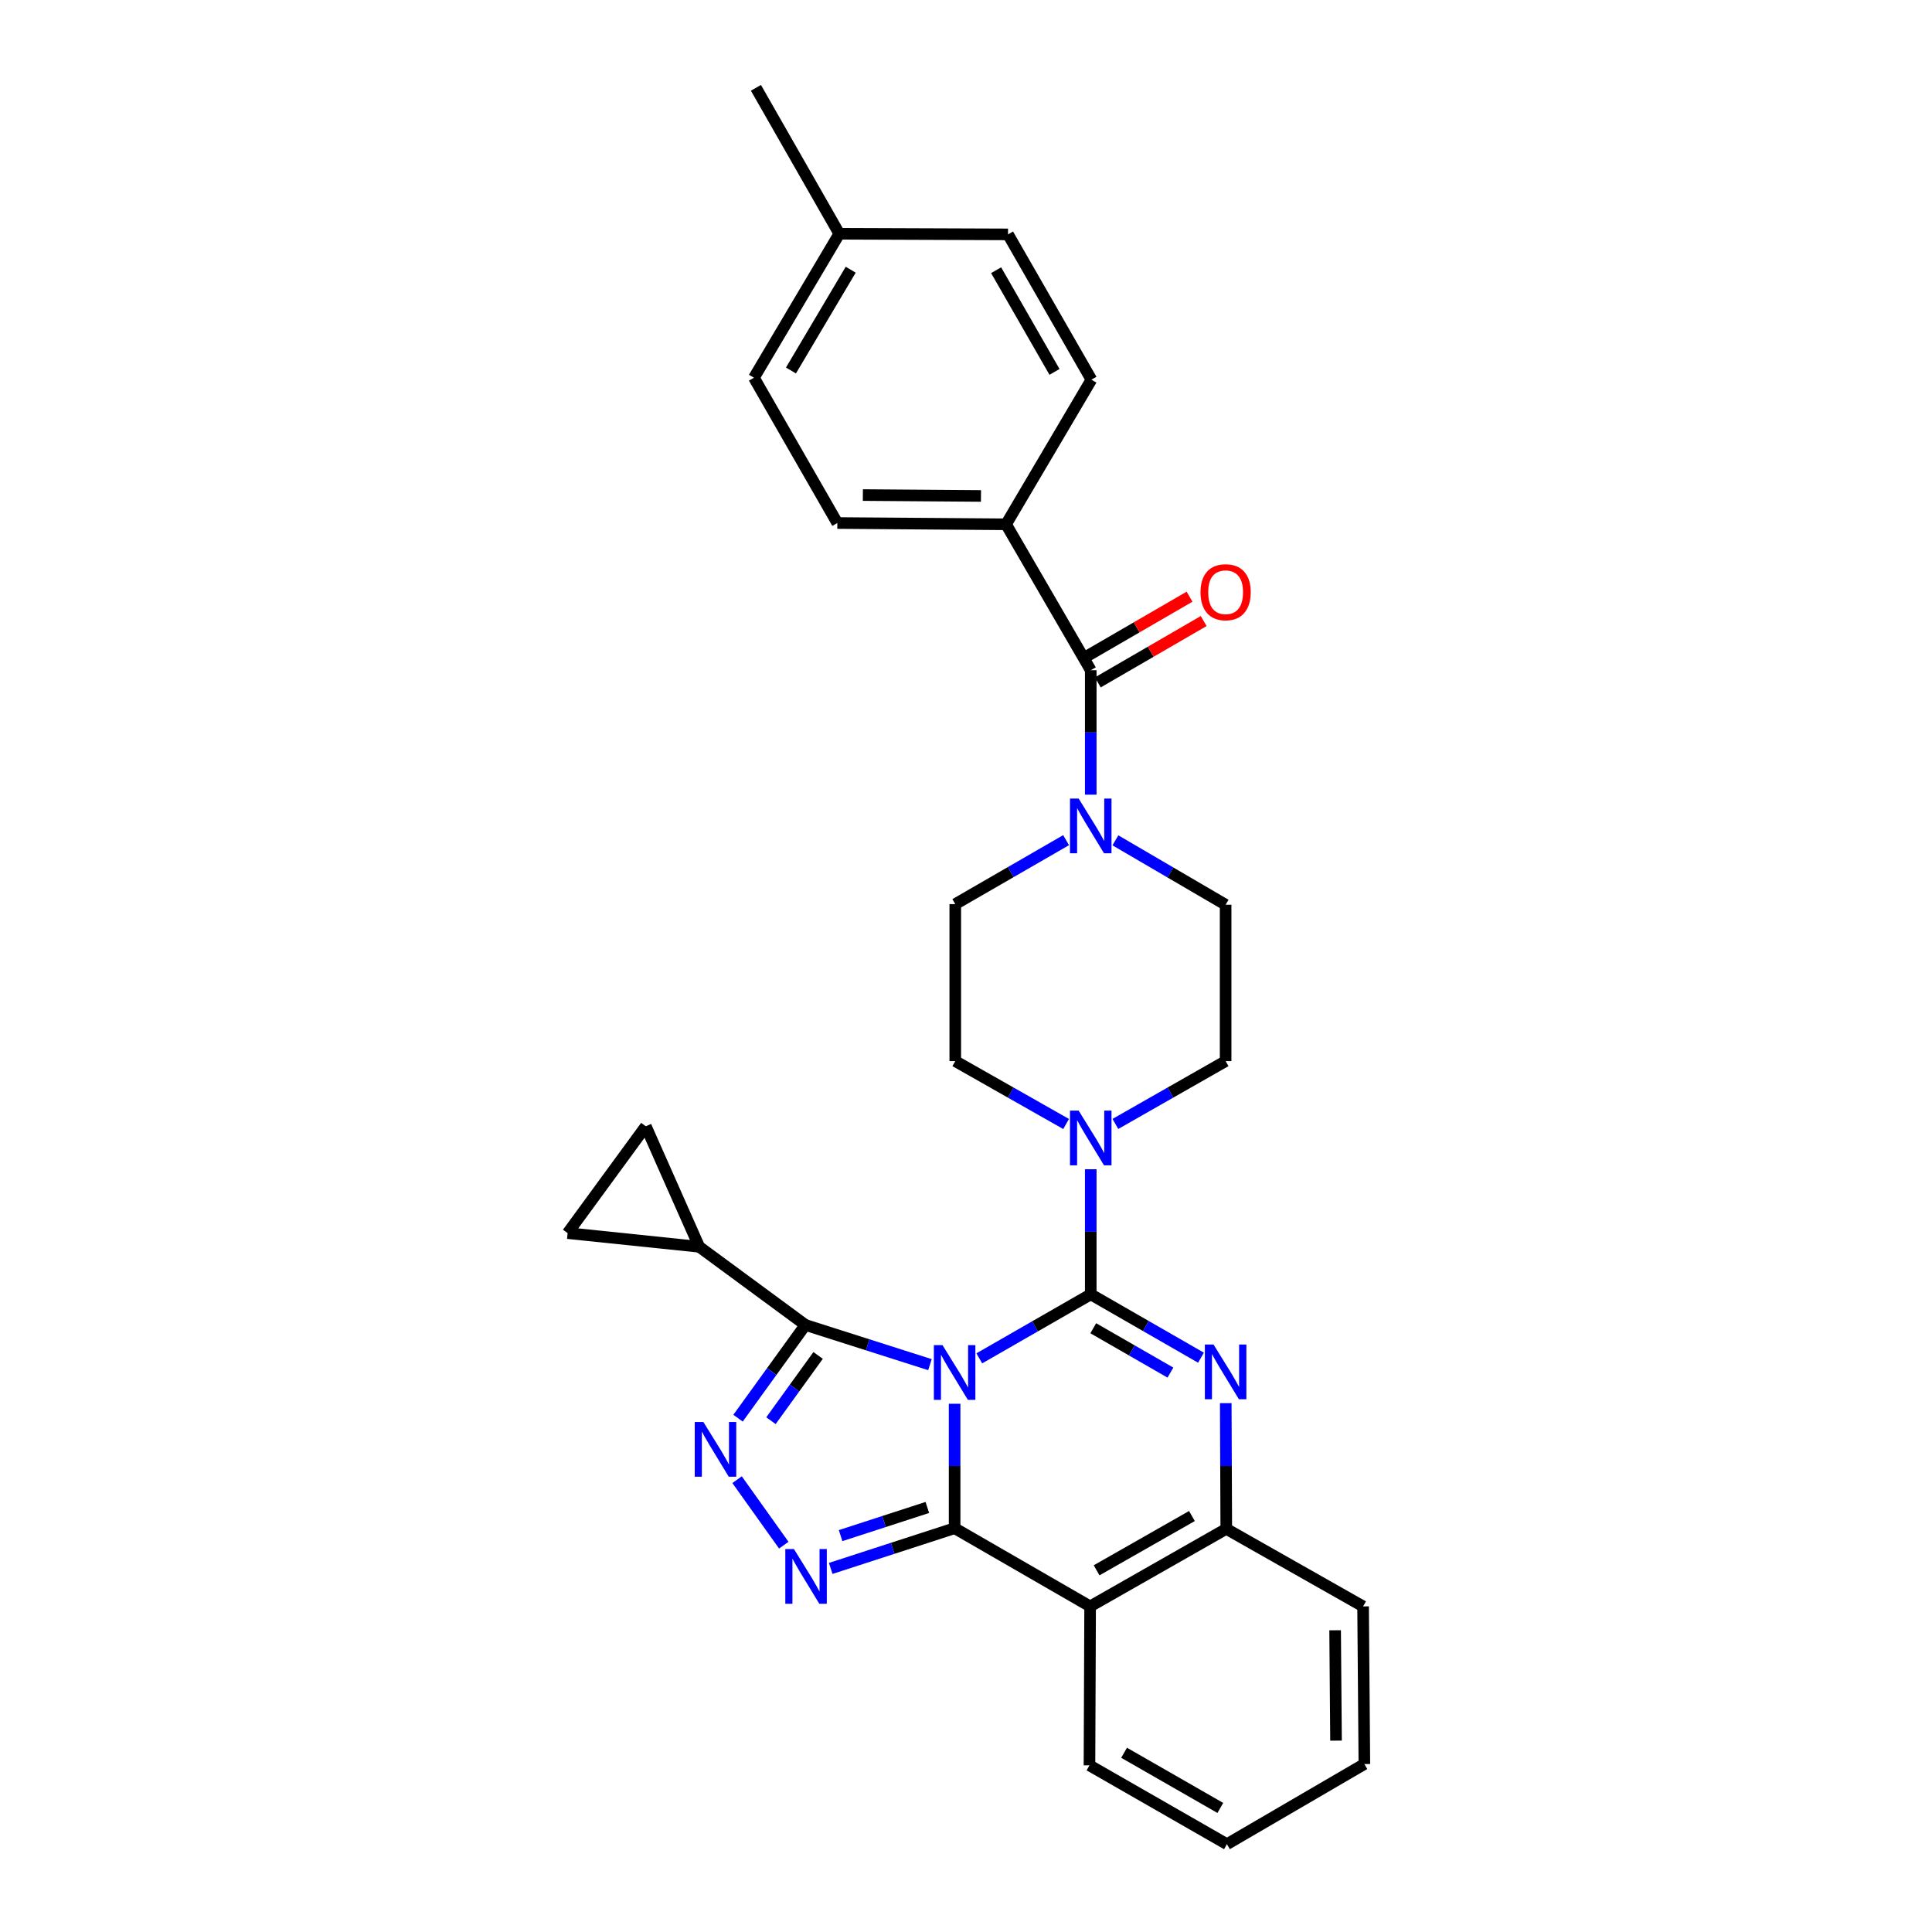 <?xml version='1.0' encoding='iso-8859-1'?>
<svg version='1.1' baseProfile='full'
              xmlns='http://www.w3.org/2000/svg'
                      xmlns:rdkit='http://www.rdkit.org/xml'
                      xmlns:xlink='http://www.w3.org/1999/xlink'
                  xml:space='preserve'
width='1000px' height='1000px' viewBox='0 0 1000 1000'>
<!-- END OF HEADER -->
<rect style='opacity:1.0;fill:#FFFFFF;stroke:none' width='1000' height='1000' x='0' y='0'> </rect>
<path class='bond-0' d='M 506.879,703.077 L 535.725,686.512' style='fill:none;fill-rule:evenodd;stroke:#0000FF;stroke-width:6px;stroke-linecap:butt;stroke-linejoin:miter;stroke-opacity:1' />
<path class='bond-0' d='M 535.725,686.512 L 564.571,669.947' style='fill:none;fill-rule:evenodd;stroke:#000000;stroke-width:6px;stroke-linecap:butt;stroke-linejoin:miter;stroke-opacity:1' />
<path class='bond-1' d='M 494.107,726.586 L 494.107,758.79' style='fill:none;fill-rule:evenodd;stroke:#0000FF;stroke-width:6px;stroke-linecap:butt;stroke-linejoin:miter;stroke-opacity:1' />
<path class='bond-1' d='M 494.107,758.79 L 494.107,790.994' style='fill:none;fill-rule:evenodd;stroke:#000000;stroke-width:6px;stroke-linecap:butt;stroke-linejoin:miter;stroke-opacity:1' />
<path class='bond-2' d='M 481.341,706.343 L 449.108,696.069' style='fill:none;fill-rule:evenodd;stroke:#0000FF;stroke-width:6px;stroke-linecap:butt;stroke-linejoin:miter;stroke-opacity:1' />
<path class='bond-2' d='M 449.108,696.069 L 416.876,685.796' style='fill:none;fill-rule:evenodd;stroke:#000000;stroke-width:6px;stroke-linecap:butt;stroke-linejoin:miter;stroke-opacity:1' />
<path class='bond-3' d='M 564.571,669.947 L 593.098,686.344' style='fill:none;fill-rule:evenodd;stroke:#000000;stroke-width:6px;stroke-linecap:butt;stroke-linejoin:miter;stroke-opacity:1' />
<path class='bond-3' d='M 593.098,686.344 L 621.626,702.741' style='fill:none;fill-rule:evenodd;stroke:#0000FF;stroke-width:6px;stroke-linecap:butt;stroke-linejoin:miter;stroke-opacity:1' />
<path class='bond-3' d='M 565.868,687.498 L 585.837,698.976' style='fill:none;fill-rule:evenodd;stroke:#000000;stroke-width:6px;stroke-linecap:butt;stroke-linejoin:miter;stroke-opacity:1' />
<path class='bond-3' d='M 585.837,698.976 L 605.807,710.454' style='fill:none;fill-rule:evenodd;stroke:#0000FF;stroke-width:6px;stroke-linecap:butt;stroke-linejoin:miter;stroke-opacity:1' />
<path class='bond-7' d='M 564.571,669.947 L 564.571,637.573' style='fill:none;fill-rule:evenodd;stroke:#000000;stroke-width:6px;stroke-linecap:butt;stroke-linejoin:miter;stroke-opacity:1' />
<path class='bond-7' d='M 564.571,637.573 L 564.571,605.2' style='fill:none;fill-rule:evenodd;stroke:#0000FF;stroke-width:6px;stroke-linecap:butt;stroke-linejoin:miter;stroke-opacity:1' />
<path class='bond-4' d='M 494.107,790.994 L 462.042,801.404' style='fill:none;fill-rule:evenodd;stroke:#000000;stroke-width:6px;stroke-linecap:butt;stroke-linejoin:miter;stroke-opacity:1' />
<path class='bond-4' d='M 462.042,801.404 L 429.977,811.814' style='fill:none;fill-rule:evenodd;stroke:#0000FF;stroke-width:6px;stroke-linecap:butt;stroke-linejoin:miter;stroke-opacity:1' />
<path class='bond-4' d='M 479.988,780.258 L 457.543,787.546' style='fill:none;fill-rule:evenodd;stroke:#000000;stroke-width:6px;stroke-linecap:butt;stroke-linejoin:miter;stroke-opacity:1' />
<path class='bond-4' d='M 457.543,787.546 L 435.098,794.833' style='fill:none;fill-rule:evenodd;stroke:#0000FF;stroke-width:6px;stroke-linecap:butt;stroke-linejoin:miter;stroke-opacity:1' />
<path class='bond-6' d='M 494.107,790.994 L 564.247,831.467' style='fill:none;fill-rule:evenodd;stroke:#000000;stroke-width:6px;stroke-linecap:butt;stroke-linejoin:miter;stroke-opacity:1' />
<path class='bond-5' d='M 416.876,685.796 L 399.442,709.923' style='fill:none;fill-rule:evenodd;stroke:#000000;stroke-width:6px;stroke-linecap:butt;stroke-linejoin:miter;stroke-opacity:1' />
<path class='bond-5' d='M 399.442,709.923 L 382.008,734.05' style='fill:none;fill-rule:evenodd;stroke:#0000FF;stroke-width:6px;stroke-linecap:butt;stroke-linejoin:miter;stroke-opacity:1' />
<path class='bond-5' d='M 423.456,701.568 L 411.252,718.457' style='fill:none;fill-rule:evenodd;stroke:#000000;stroke-width:6px;stroke-linecap:butt;stroke-linejoin:miter;stroke-opacity:1' />
<path class='bond-5' d='M 411.252,718.457 L 399.048,735.346' style='fill:none;fill-rule:evenodd;stroke:#0000FF;stroke-width:6px;stroke-linecap:butt;stroke-linejoin:miter;stroke-opacity:1' />
<path class='bond-11' d='M 416.876,685.796 L 361.914,645.331' style='fill:none;fill-rule:evenodd;stroke:#000000;stroke-width:6px;stroke-linecap:butt;stroke-linejoin:miter;stroke-opacity:1' />
<path class='bond-32' d='M 634.447,726.263 L 634.583,758.798' style='fill:none;fill-rule:evenodd;stroke:#0000FF;stroke-width:6px;stroke-linecap:butt;stroke-linejoin:miter;stroke-opacity:1' />
<path class='bond-32' d='M 634.583,758.798 L 634.719,791.334' style='fill:none;fill-rule:evenodd;stroke:#000000;stroke-width:6px;stroke-linecap:butt;stroke-linejoin:miter;stroke-opacity:1' />
<path class='bond-30' d='M 405.684,799.778 L 381.519,765.879' style='fill:none;fill-rule:evenodd;stroke:#0000FF;stroke-width:6px;stroke-linecap:butt;stroke-linejoin:miter;stroke-opacity:1' />
<path class='bond-8' d='M 564.247,831.467 L 634.719,791.334' style='fill:none;fill-rule:evenodd;stroke:#000000;stroke-width:6px;stroke-linecap:butt;stroke-linejoin:miter;stroke-opacity:1' />
<path class='bond-8' d='M 567.607,812.786 L 616.938,784.692' style='fill:none;fill-rule:evenodd;stroke:#000000;stroke-width:6px;stroke-linecap:butt;stroke-linejoin:miter;stroke-opacity:1' />
<path class='bond-22' d='M 564.247,831.467 L 563.907,913.74' style='fill:none;fill-rule:evenodd;stroke:#000000;stroke-width:6px;stroke-linecap:butt;stroke-linejoin:miter;stroke-opacity:1' />
<path class='bond-15' d='M 577.32,581.751 L 605.849,565.491' style='fill:none;fill-rule:evenodd;stroke:#0000FF;stroke-width:6px;stroke-linecap:butt;stroke-linejoin:miter;stroke-opacity:1' />
<path class='bond-15' d='M 605.849,565.491 L 634.379,549.231' style='fill:none;fill-rule:evenodd;stroke:#000000;stroke-width:6px;stroke-linecap:butt;stroke-linejoin:miter;stroke-opacity:1' />
<path class='bond-16' d='M 551.815,581.78 L 523.131,565.506' style='fill:none;fill-rule:evenodd;stroke:#0000FF;stroke-width:6px;stroke-linecap:butt;stroke-linejoin:miter;stroke-opacity:1' />
<path class='bond-16' d='M 523.131,565.506 L 494.447,549.231' style='fill:none;fill-rule:evenodd;stroke:#000000;stroke-width:6px;stroke-linecap:butt;stroke-linejoin:miter;stroke-opacity:1' />
<path class='bond-26' d='M 634.719,791.334 L 705.531,831.467' style='fill:none;fill-rule:evenodd;stroke:#000000;stroke-width:6px;stroke-linecap:butt;stroke-linejoin:miter;stroke-opacity:1' />
<path class='bond-9' d='M 564.571,346.906 L 564.571,379.114' style='fill:none;fill-rule:evenodd;stroke:#000000;stroke-width:6px;stroke-linecap:butt;stroke-linejoin:miter;stroke-opacity:1' />
<path class='bond-9' d='M 564.571,379.114 L 564.571,411.322' style='fill:none;fill-rule:evenodd;stroke:#0000FF;stroke-width:6px;stroke-linecap:butt;stroke-linejoin:miter;stroke-opacity:1' />
<path class='bond-14' d='M 564.571,346.906 L 520.738,271.375' style='fill:none;fill-rule:evenodd;stroke:#000000;stroke-width:6px;stroke-linecap:butt;stroke-linejoin:miter;stroke-opacity:1' />
<path class='bond-19' d='M 568.224,353.21 L 595.619,337.333' style='fill:none;fill-rule:evenodd;stroke:#000000;stroke-width:6px;stroke-linecap:butt;stroke-linejoin:miter;stroke-opacity:1' />
<path class='bond-19' d='M 595.619,337.333 L 623.015,321.456' style='fill:none;fill-rule:evenodd;stroke:#FF0000;stroke-width:6px;stroke-linecap:butt;stroke-linejoin:miter;stroke-opacity:1' />
<path class='bond-19' d='M 560.918,340.603 L 588.313,324.726' style='fill:none;fill-rule:evenodd;stroke:#000000;stroke-width:6px;stroke-linecap:butt;stroke-linejoin:miter;stroke-opacity:1' />
<path class='bond-19' d='M 588.313,324.726 L 615.709,308.849' style='fill:none;fill-rule:evenodd;stroke:#FF0000;stroke-width:6px;stroke-linecap:butt;stroke-linejoin:miter;stroke-opacity:1' />
<path class='bond-10' d='M 577.332,434.954 L 605.856,451.624' style='fill:none;fill-rule:evenodd;stroke:#0000FF;stroke-width:6px;stroke-linecap:butt;stroke-linejoin:miter;stroke-opacity:1' />
<path class='bond-10' d='M 605.856,451.624 L 634.379,468.293' style='fill:none;fill-rule:evenodd;stroke:#000000;stroke-width:6px;stroke-linecap:butt;stroke-linejoin:miter;stroke-opacity:1' />
<path class='bond-33' d='M 551.807,434.864 L 523.127,451.417' style='fill:none;fill-rule:evenodd;stroke:#0000FF;stroke-width:6px;stroke-linecap:butt;stroke-linejoin:miter;stroke-opacity:1' />
<path class='bond-33' d='M 523.127,451.417 L 494.447,467.97' style='fill:none;fill-rule:evenodd;stroke:#000000;stroke-width:6px;stroke-linecap:butt;stroke-linejoin:miter;stroke-opacity:1' />
<path class='bond-12' d='M 361.914,645.331 L 293.806,638.256' style='fill:none;fill-rule:evenodd;stroke:#000000;stroke-width:6px;stroke-linecap:butt;stroke-linejoin:miter;stroke-opacity:1' />
<path class='bond-13' d='M 361.914,645.331 L 334.271,582.954' style='fill:none;fill-rule:evenodd;stroke:#000000;stroke-width:6px;stroke-linecap:butt;stroke-linejoin:miter;stroke-opacity:1' />
<path class='bond-31' d='M 293.806,638.256 L 334.271,582.954' style='fill:none;fill-rule:evenodd;stroke:#000000;stroke-width:6px;stroke-linecap:butt;stroke-linejoin:miter;stroke-opacity:1' />
<path class='bond-20' d='M 520.738,271.375 L 433.406,270.712' style='fill:none;fill-rule:evenodd;stroke:#000000;stroke-width:6px;stroke-linecap:butt;stroke-linejoin:miter;stroke-opacity:1' />
<path class='bond-20' d='M 507.749,256.706 L 446.616,256.241' style='fill:none;fill-rule:evenodd;stroke:#000000;stroke-width:6px;stroke-linecap:butt;stroke-linejoin:miter;stroke-opacity:1' />
<path class='bond-21' d='M 520.738,271.375 L 564.919,196.516' style='fill:none;fill-rule:evenodd;stroke:#000000;stroke-width:6px;stroke-linecap:butt;stroke-linejoin:miter;stroke-opacity:1' />
<path class='bond-17' d='M 634.379,549.231 L 634.379,468.293' style='fill:none;fill-rule:evenodd;stroke:#000000;stroke-width:6px;stroke-linecap:butt;stroke-linejoin:miter;stroke-opacity:1' />
<path class='bond-18' d='M 494.447,549.231 L 494.447,467.97' style='fill:none;fill-rule:evenodd;stroke:#000000;stroke-width:6px;stroke-linecap:butt;stroke-linejoin:miter;stroke-opacity:1' />
<path class='bond-24' d='M 433.406,270.712 L 390.237,195.513' style='fill:none;fill-rule:evenodd;stroke:#000000;stroke-width:6px;stroke-linecap:butt;stroke-linejoin:miter;stroke-opacity:1' />
<path class='bond-23' d='M 564.919,196.516 L 521.75,121.317' style='fill:none;fill-rule:evenodd;stroke:#000000;stroke-width:6px;stroke-linecap:butt;stroke-linejoin:miter;stroke-opacity:1' />
<path class='bond-23' d='M 545.807,192.49 L 515.589,139.851' style='fill:none;fill-rule:evenodd;stroke:#000000;stroke-width:6px;stroke-linecap:butt;stroke-linejoin:miter;stroke-opacity:1' />
<path class='bond-28' d='M 563.907,913.74 L 635.059,954.545' style='fill:none;fill-rule:evenodd;stroke:#000000;stroke-width:6px;stroke-linecap:butt;stroke-linejoin:miter;stroke-opacity:1' />
<path class='bond-28' d='M 581.828,907.222 L 631.635,935.785' style='fill:none;fill-rule:evenodd;stroke:#000000;stroke-width:6px;stroke-linecap:butt;stroke-linejoin:miter;stroke-opacity:1' />
<path class='bond-25' d='M 521.75,121.317 L 434.417,120.994' style='fill:none;fill-rule:evenodd;stroke:#000000;stroke-width:6px;stroke-linecap:butt;stroke-linejoin:miter;stroke-opacity:1' />
<path class='bond-35' d='M 390.237,195.513 L 434.417,120.994' style='fill:none;fill-rule:evenodd;stroke:#000000;stroke-width:6px;stroke-linecap:butt;stroke-linejoin:miter;stroke-opacity:1' />
<path class='bond-35' d='M 409.397,191.765 L 440.323,139.602' style='fill:none;fill-rule:evenodd;stroke:#000000;stroke-width:6px;stroke-linecap:butt;stroke-linejoin:miter;stroke-opacity:1' />
<path class='bond-27' d='M 434.417,120.994 L 391.265,45.455' style='fill:none;fill-rule:evenodd;stroke:#000000;stroke-width:6px;stroke-linecap:butt;stroke-linejoin:miter;stroke-opacity:1' />
<path class='bond-29' d='M 705.531,831.467 L 706.194,913.069' style='fill:none;fill-rule:evenodd;stroke:#000000;stroke-width:6px;stroke-linecap:butt;stroke-linejoin:miter;stroke-opacity:1' />
<path class='bond-29' d='M 691.06,843.826 L 691.525,900.947' style='fill:none;fill-rule:evenodd;stroke:#000000;stroke-width:6px;stroke-linecap:butt;stroke-linejoin:miter;stroke-opacity:1' />
<path class='bond-34' d='M 635.059,954.545 L 706.194,913.069' style='fill:none;fill-rule:evenodd;stroke:#000000;stroke-width:6px;stroke-linecap:butt;stroke-linejoin:miter;stroke-opacity:1' />
<path  class='atom-0' d='M 487.847 696.252
L 497.127 711.252
Q 498.047 712.732, 499.527 715.412
Q 501.007 718.092, 501.087 718.252
L 501.087 696.252
L 504.847 696.252
L 504.847 724.572
L 500.967 724.572
L 491.007 708.172
Q 489.847 706.252, 488.607 704.052
Q 487.407 701.852, 487.047 701.172
L 487.047 724.572
L 483.367 724.572
L 483.367 696.252
L 487.847 696.252
' fill='#0000FF'/>
<path  class='atom-4' d='M 628.119 695.912
L 637.399 710.912
Q 638.319 712.392, 639.799 715.072
Q 641.279 717.752, 641.359 717.912
L 641.359 695.912
L 645.119 695.912
L 645.119 724.232
L 641.239 724.232
L 631.279 707.832
Q 630.119 705.912, 628.879 703.712
Q 627.679 701.512, 627.319 700.832
L 627.319 724.232
L 623.639 724.232
L 623.639 695.912
L 628.119 695.912
' fill='#0000FF'/>
<path  class='atom-5' d='M 410.956 801.797
L 420.236 816.797
Q 421.156 818.277, 422.636 820.957
Q 424.116 823.637, 424.196 823.797
L 424.196 801.797
L 427.956 801.797
L 427.956 830.117
L 424.076 830.117
L 414.116 813.717
Q 412.956 811.797, 411.716 809.597
Q 410.516 807.397, 410.156 806.717
L 410.156 830.117
L 406.476 830.117
L 406.476 801.797
L 410.956 801.797
' fill='#0000FF'/>
<path  class='atom-6' d='M 364.08 736.037
L 373.36 751.037
Q 374.28 752.517, 375.76 755.197
Q 377.24 757.877, 377.32 758.037
L 377.32 736.037
L 381.08 736.037
L 381.08 764.357
L 377.2 764.357
L 367.24 747.957
Q 366.08 746.037, 364.84 743.837
Q 363.64 741.637, 363.28 740.957
L 363.28 764.357
L 359.6 764.357
L 359.6 736.037
L 364.08 736.037
' fill='#0000FF'/>
<path  class='atom-8' d='M 558.311 574.857
L 567.591 589.857
Q 568.511 591.337, 569.991 594.017
Q 571.471 596.697, 571.551 596.857
L 571.551 574.857
L 575.311 574.857
L 575.311 603.177
L 571.431 603.177
L 561.471 586.777
Q 560.311 584.857, 559.071 582.657
Q 557.871 580.457, 557.511 579.777
L 557.511 603.177
L 553.831 603.177
L 553.831 574.857
L 558.311 574.857
' fill='#0000FF'/>
<path  class='atom-11' d='M 558.311 413.336
L 567.591 428.336
Q 568.511 429.816, 569.991 432.496
Q 571.471 435.176, 571.551 435.336
L 571.551 413.336
L 575.311 413.336
L 575.311 441.656
L 571.431 441.656
L 561.471 425.256
Q 560.311 423.336, 559.071 421.136
Q 557.871 418.936, 557.511 418.256
L 557.511 441.656
L 553.831 441.656
L 553.831 413.336
L 558.311 413.336
' fill='#0000FF'/>
<path  class='atom-20' d='M 621.379 306.529
Q 621.379 299.729, 624.739 295.929
Q 628.099 292.129, 634.379 292.129
Q 640.659 292.129, 644.019 295.929
Q 647.379 299.729, 647.379 306.529
Q 647.379 313.409, 643.979 317.329
Q 640.579 321.209, 634.379 321.209
Q 628.139 321.209, 624.739 317.329
Q 621.379 313.449, 621.379 306.529
M 634.379 318.009
Q 638.699 318.009, 641.019 315.129
Q 643.379 312.209, 643.379 306.529
Q 643.379 300.969, 641.019 298.169
Q 638.699 295.329, 634.379 295.329
Q 630.059 295.329, 627.699 298.129
Q 625.379 300.929, 625.379 306.529
Q 625.379 312.249, 627.699 315.129
Q 630.059 318.009, 634.379 318.009
' fill='#FF0000'/>
</svg>
